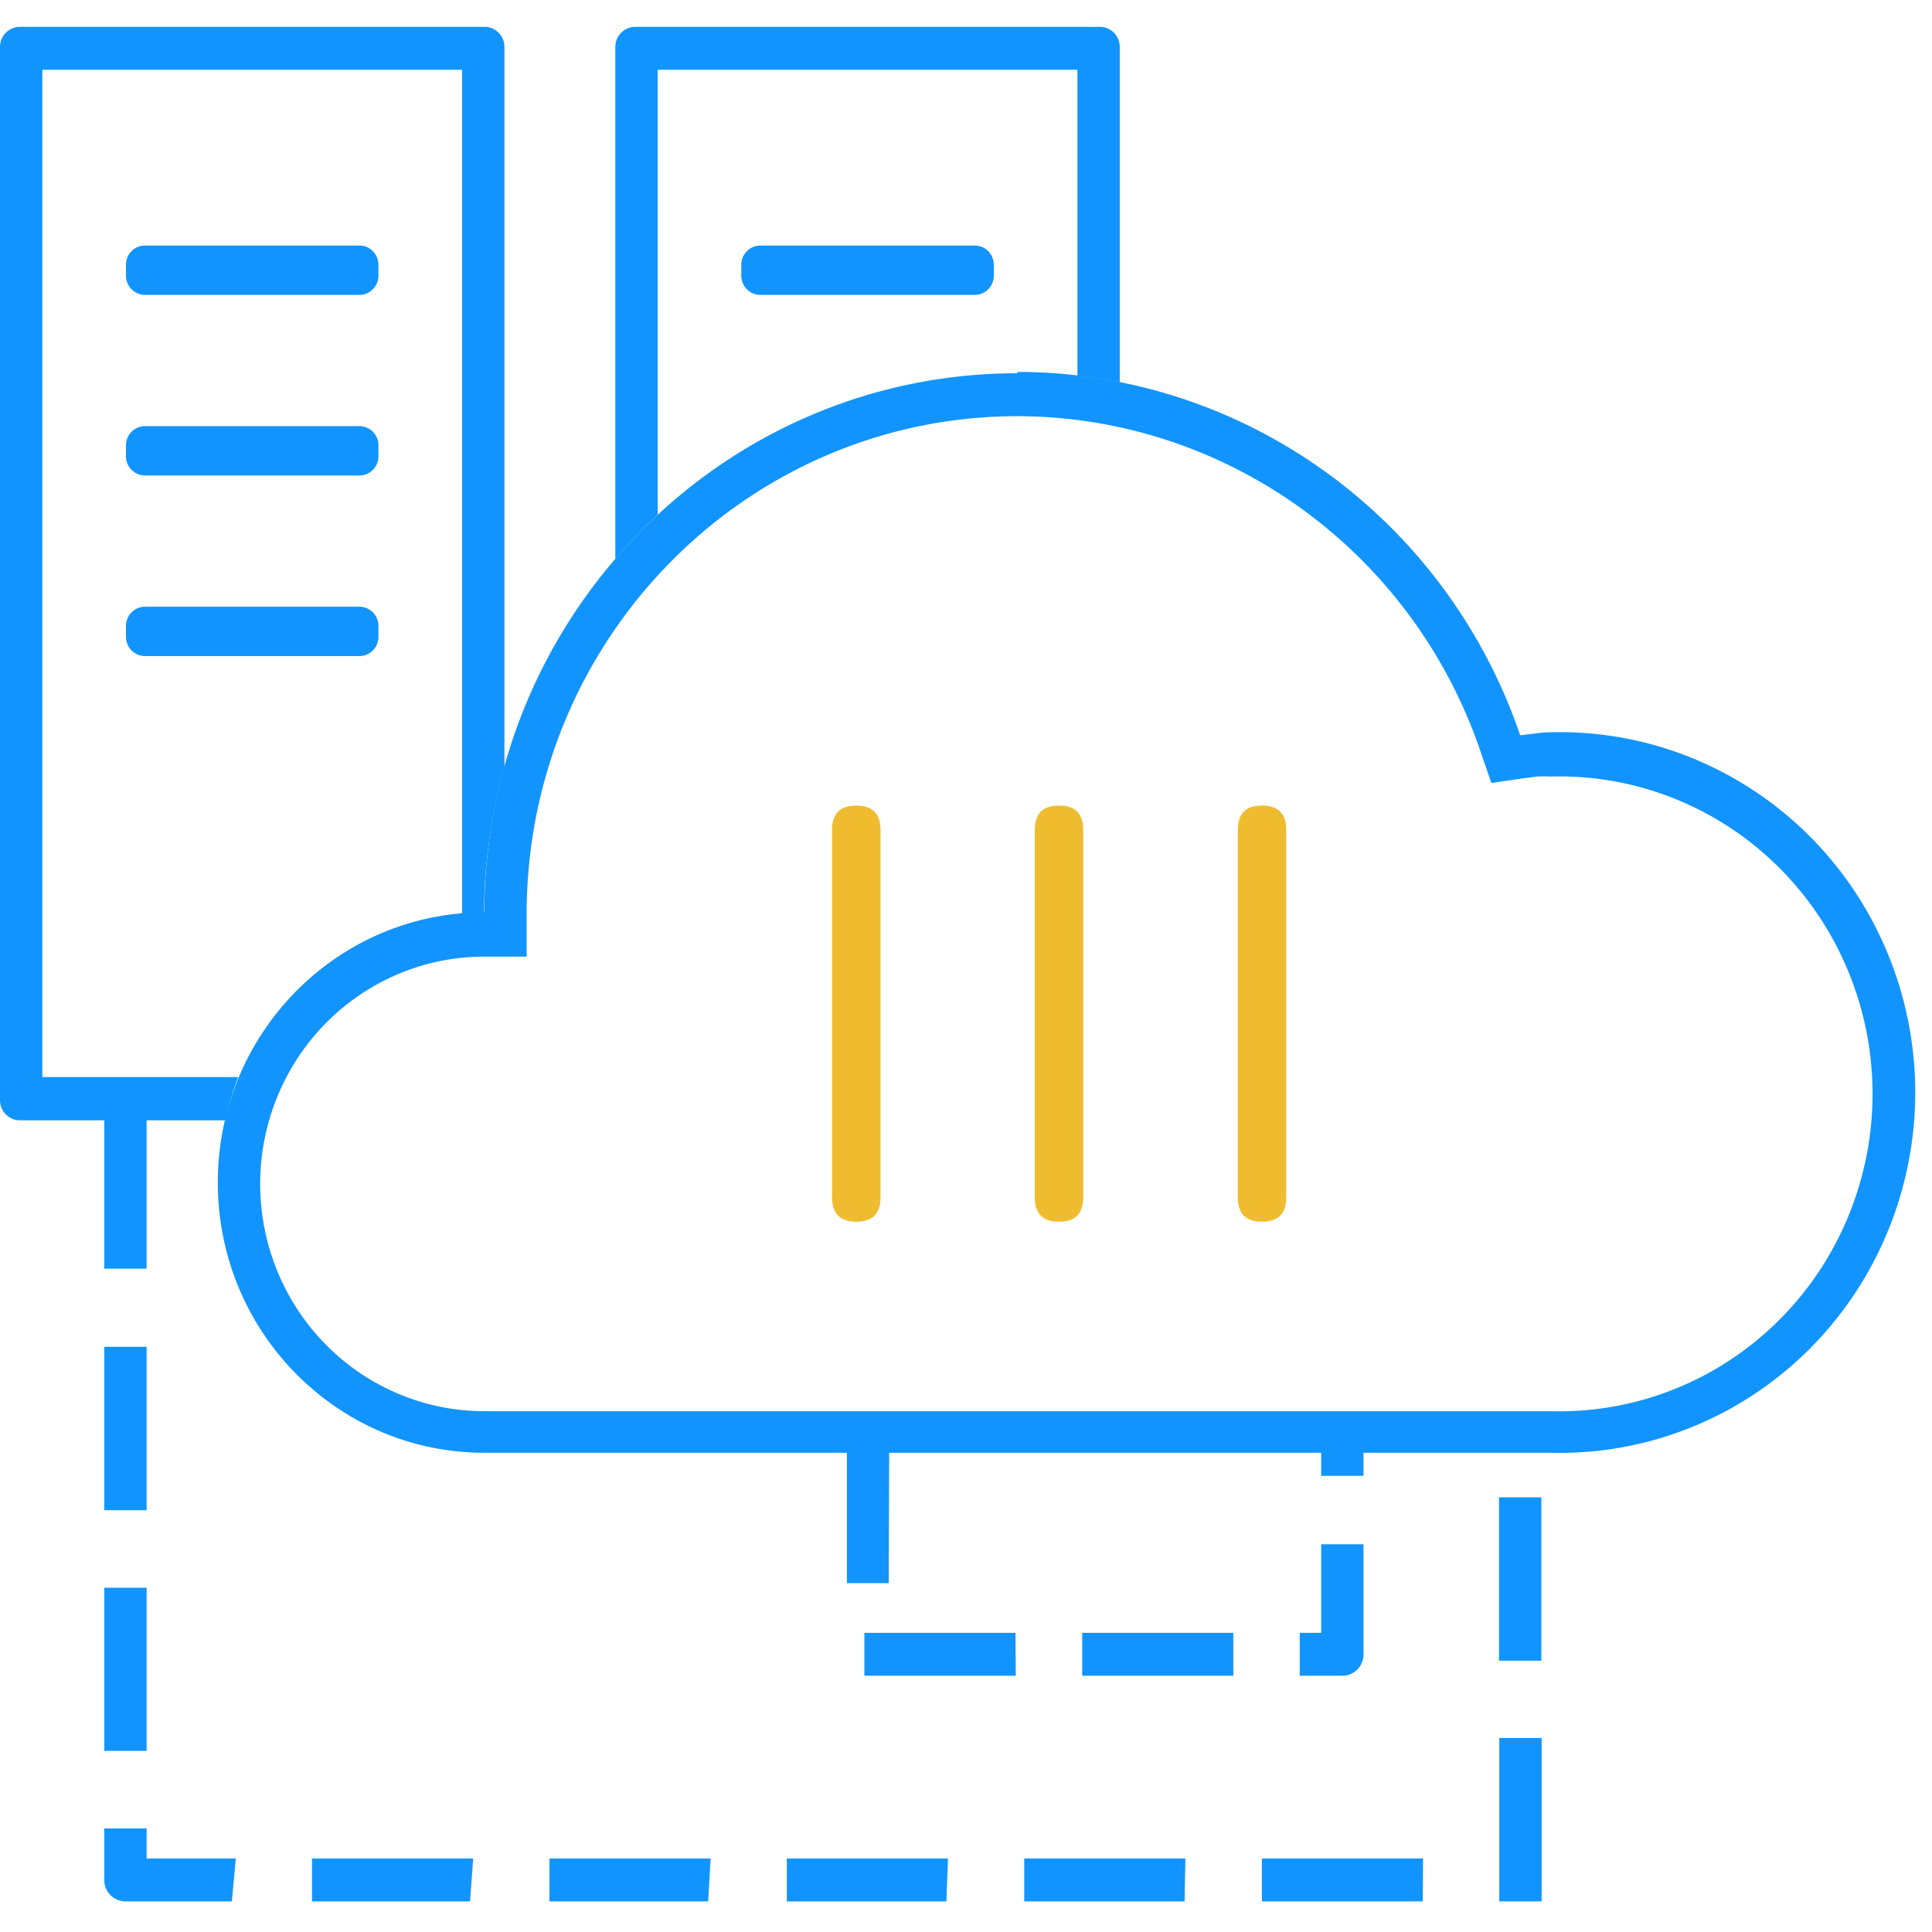 <?xml version="1.0" standalone="no"?><!DOCTYPE svg PUBLIC "-//W3C//DTD SVG 1.1//EN" "http://www.w3.org/Graphics/SVG/1.1/DTD/svg11.dtd"><svg t="1710855108318" class="icon" viewBox="0 0 1024 1024" version="1.1" xmlns="http://www.w3.org/2000/svg" p-id="7706" xmlns:xlink="http://www.w3.org/1999/xlink" width="32" height="32"><path d="M190.493 130.133h-113.636a10.169 10.169 0 0 0-10.098 10.24v5.689c0 2.716 1.081 5.319 2.972 7.253 1.892 1.906 4.466 2.987 7.14 2.987h113.621a10.027 10.027 0 0 0 7.14-2.987 10.311 10.311 0 0 0 2.958-7.253v-5.689a10.311 10.311 0 0 0-2.958-7.253 10.027 10.027 0 0 0-7.14-2.987zM190.493 225.849h-113.636a10.169 10.169 0 0 0-10.098 10.24v5.689c0 5.66 4.537 10.24 10.098 10.24h113.636c5.575 0 10.098-4.58 10.098-10.24v-5.689a10.169 10.169 0 0 0-10.098-10.24zM190.493 321.564h-113.636a10.169 10.169 0 0 0-10.098 10.24v5.689c0 5.66 4.537 10.24 10.098 10.24h113.636c5.575 0 10.098-4.58 10.098-10.24v-5.689a10.169 10.169 0 0 0-10.098-10.24z" fill="#1294FF" p-id="7707"></path><path d="M126.251 570.88H22.443V36.978h222.478v447.858h11.634c0.028-26.453 3.655-52.779 10.809-78.222V24.889a10.596 10.596 0 0 0-10.524-10.667H10.525A10.596 10.596 0 0 0 0 24.889V583.111c0 5.888 4.708 10.667 10.524 10.667h108.985c1.607-7.822 3.868-15.474 6.741-22.898zM516.623 130.133h-113.621a10.169 10.169 0 0 0-10.098 10.24v5.689c0 5.66 4.523 10.24 10.098 10.24h113.636a10.027 10.027 0 0 0 7.14-2.987 10.311 10.311 0 0 0 2.958-7.253v-5.689a10.311 10.311 0 0 0-2.958-7.253 10.027 10.027 0 0 0-7.154-2.987z" fill="#1294FF" p-id="7708"></path><path d="M539.207 220.587c110.791 0.199 209.294 71.481 245.476 177.636l5.76 16.782 17.394-2.56 6.869-0.853c2.347-0.142 4.693-0.142 7.026 0 60.402-1.778 116.992 29.867 147.712 82.645a170.268 170.268 0 0 1 0 171.065c-30.72 52.764-87.31 84.423-147.712 82.645H256.697c-42.439 0-81.664-22.955-102.884-60.231a121.913 121.913 0 0 1 0-120.462c21.22-37.262 60.444-60.231 102.884-60.231h22.443V483.556c0.54-145.28 116.779-262.827 260.068-262.969z m0-22.756c-155.748 0-282.112 127.815-282.51 285.724-78.009 0-141.255 64.114-141.255 143.218s63.246 143.218 141.255 143.218h564.892c68.494 1.892 132.622-34.076 167.424-93.924a193.28 193.28 0 0 0 0-194.02c-34.802-59.847-98.93-95.815-167.424-93.924-5.476 0-10.524 1.138-15.858 1.564-39.353-115.172-146.304-192.441-266.524-192.569v0.711zM817.095 1007.787h-22.443v-86.613h22.443v86.613z m-62.976 0h-85.291v-22.756h85.419l-0.142 22.756z m-126.251 0H542.863v-22.756h85.419l-0.427 22.756z m-126.251 0h-84.58v-22.756h85.419l-0.839 22.756z m-126.251 0h-84.153v-22.756h85.419l-1.266 22.756z m-126.236 0h-83.755v-22.756h85.433l-1.678 22.756z m-126.251 0H66.489a11.307 11.307 0 0 1-11.221-11.378v-27.307h22.443v15.929h47.275l-2.105 22.756z m-45.17-79.787H55.268v-86.471h22.443v86.471z m739.243-47.787h-22.443V793.6h22.443v86.613zM77.711 800.427H55.268v-86.613h22.443v86.613z m0-128H55.268v-86.187h22.443v86.187z" fill="#1294FF" p-id="7709"></path><path d="M711.467 888.178h-22.585v-22.756h11.378v-46.933h22.428v58.311a11.463 11.463 0 0 1-3.271 8.05 11.15 11.15 0 0 1-7.95 3.328z m-57.785 0H573.583v-22.756h80.1v22.756z m-115.314 0h-80.228v-22.756h80.085l0.142 22.756zM471.04 839.111h-22.158v-80.924h22.443L471.04 839.111z m251.648-56.889h-22.443v-24.036h22.443V782.222z" fill="#1294FF" p-id="7710"></path><path d="M441.017 426.951m12.828 0l0.014 0q12.828 0 12.828 12.828l0 194.93q0 12.828-12.828 12.828l-0.014 0q-12.828 0-12.828-12.828l0-194.93q0-12.828 12.828-12.828Z" fill="#EFBC30" p-id="7711"></path><path d="M548.466 426.951m12.828 0l0.014 0q12.828 0 12.828 12.828l0 194.93q0 12.828-12.828 12.828l-0.014 0q-12.828 0-12.828-12.828l0-194.93q0-12.828 12.828-12.828Z" fill="#EFBC30" p-id="7712"></path><path d="M656.057 426.951m12.828 0l0.014 0q12.828 0 12.828 12.828l0 194.93q0 12.828-12.828 12.828l-0.014 0q-12.828 0-12.828-12.828l0-194.93q0-12.828 12.828-12.828Z" fill="#EFBC30" p-id="7713"></path><path d="M348.587 272.782V36.978h222.464V199.111c7.58 0.853 15.061 2.034 22.443 3.556V24.889a10.596 10.596 0 0 0-10.524-10.667H336.669a10.596 10.596 0 0 0-10.524 10.667v271.36c7.04-8.249 14.535-16.071 22.457-23.467z" fill="#1294FF" p-id="7714"></path></svg>
